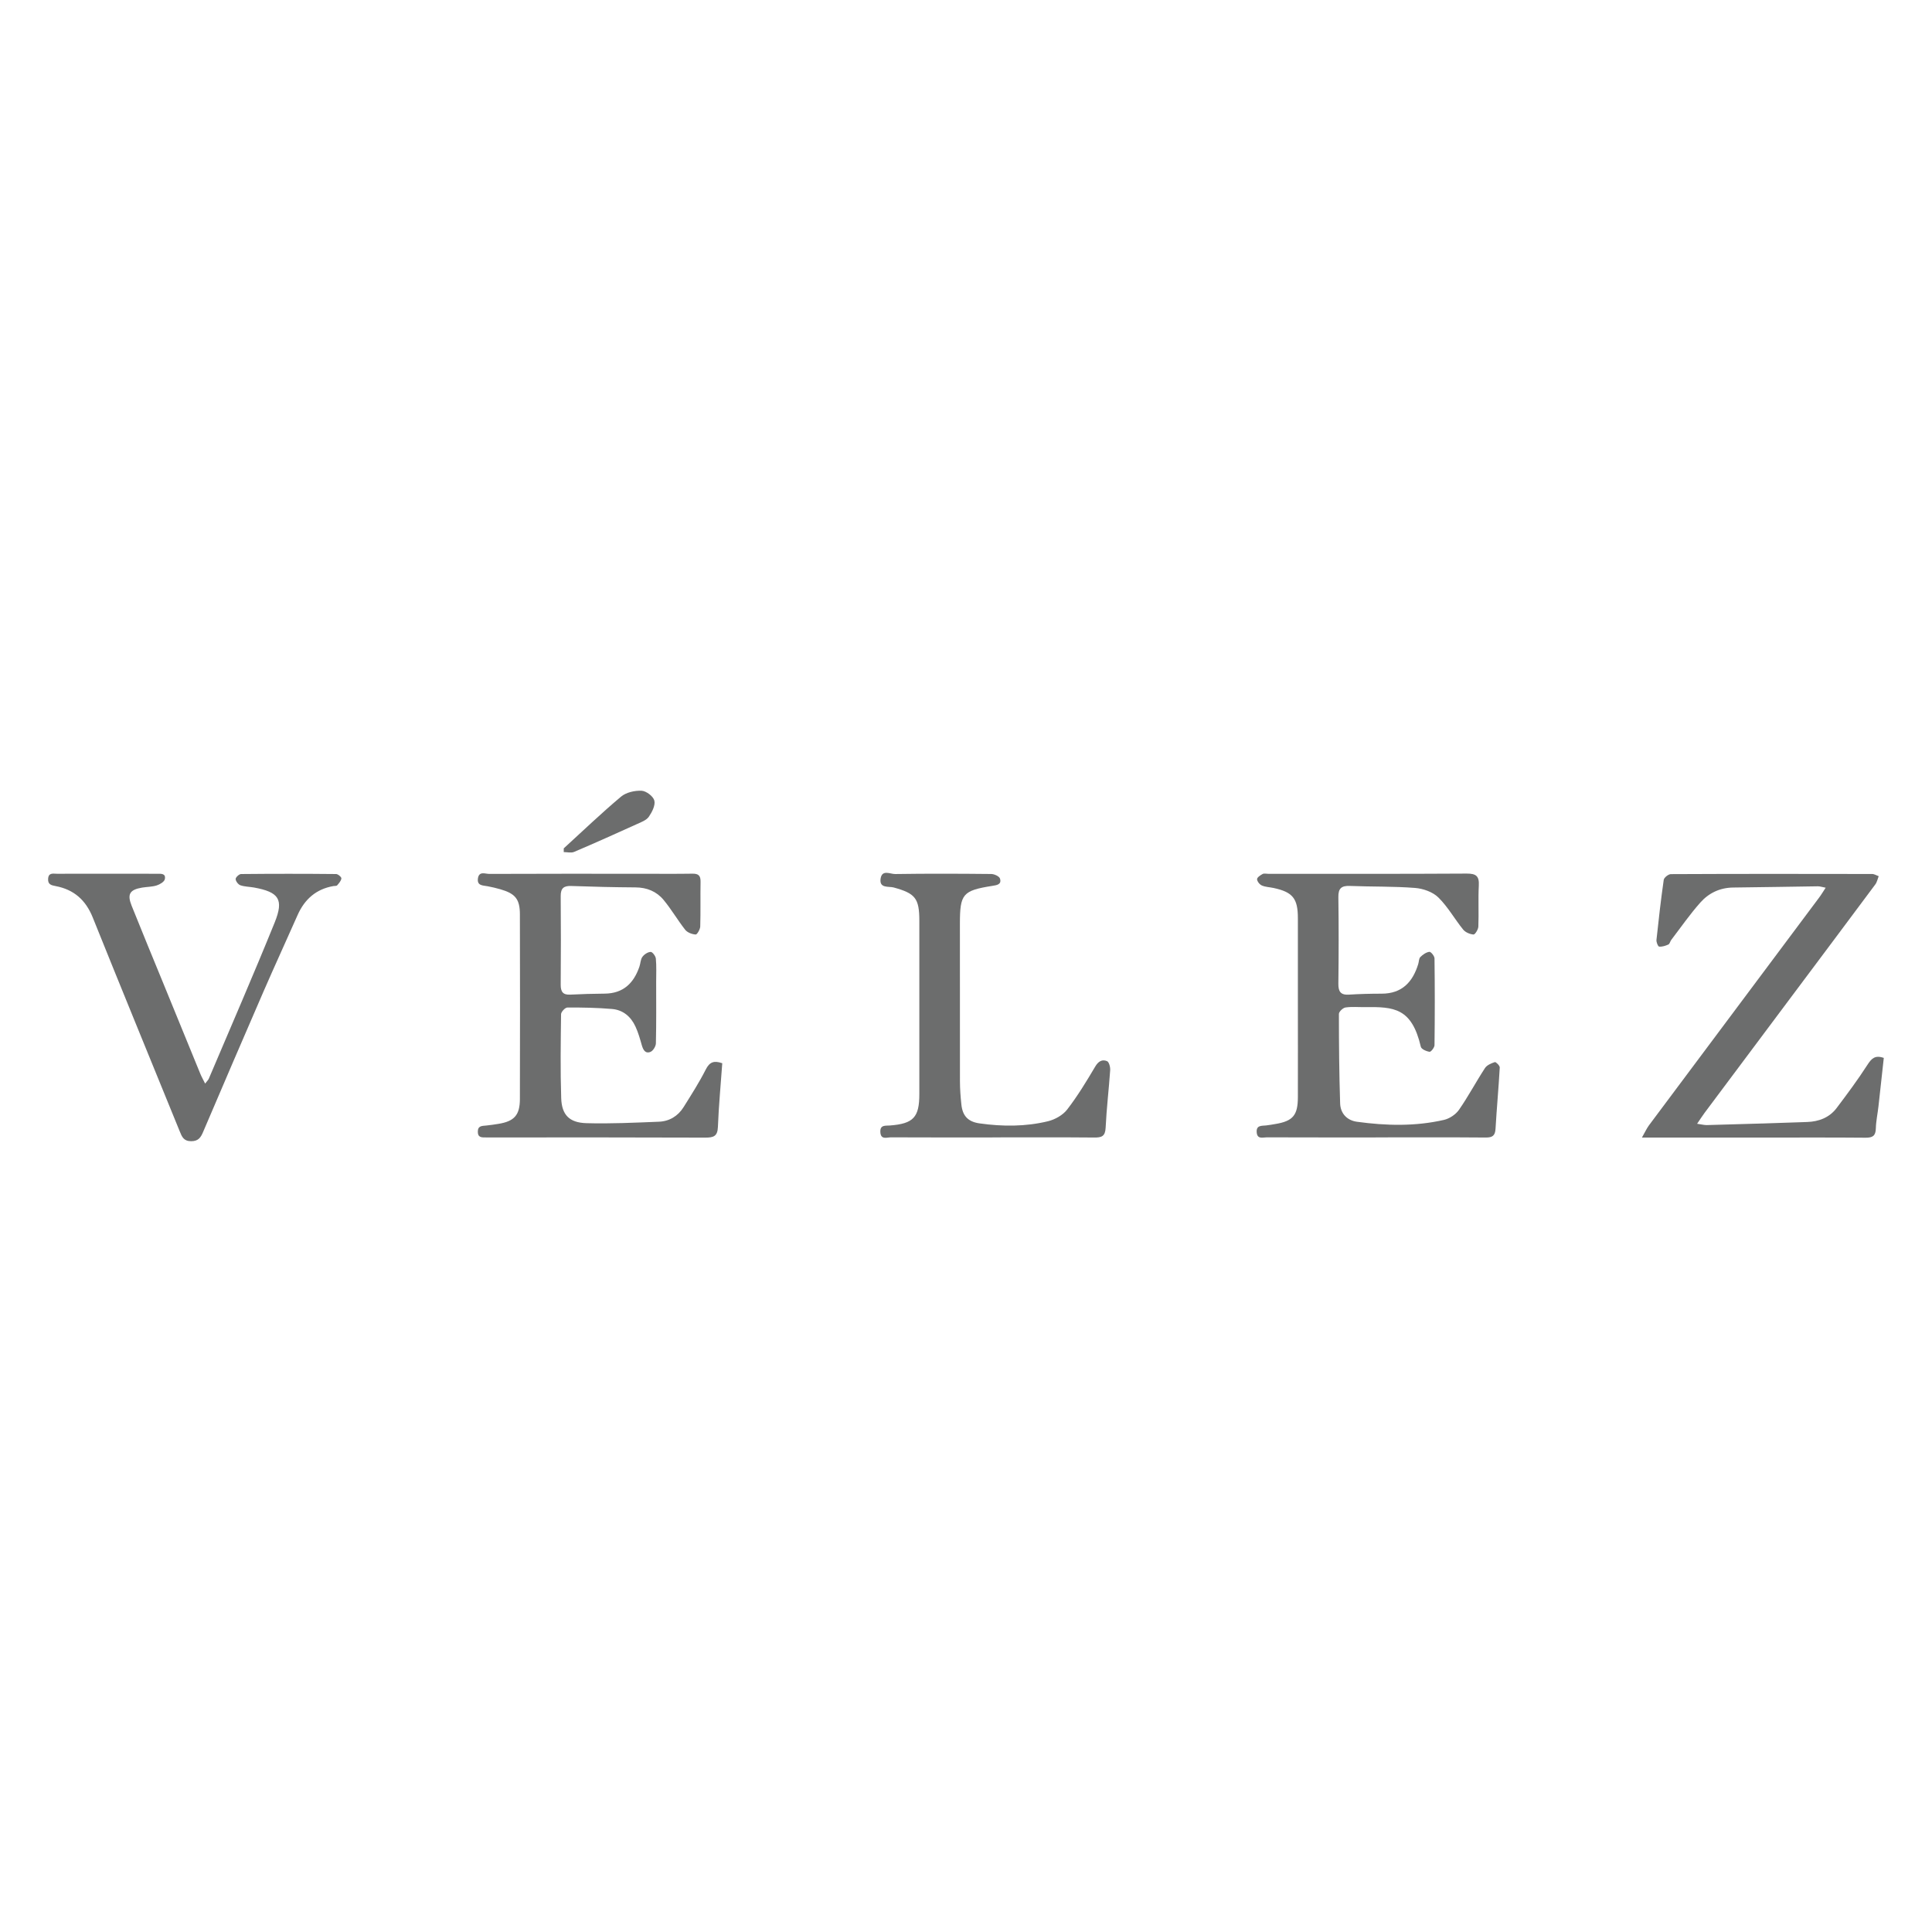 <?xml version="1.0" encoding="UTF-8"?><svg id="Layer_1" xmlns="http://www.w3.org/2000/svg" viewBox="0 0 425.2 425.2"><defs><style>.cls-1{fill:none;}.cls-1,.cls-2{stroke-width:0px;}.cls-2{fill:#6c6d6d;}</style></defs><rect class="cls-1" x="0" y="-2.15" width="425.2" height="425.2"/><rect class="cls-1" x="0" y="-2.15" width="425.2" height="425.2"/><rect class="cls-1" x="0" y="-2.15" width="425.2" height="425.2"/><rect class="cls-1" x="0" y="-2.15" width="425.2" height="425.2"/><rect class="cls-1" x="0" y="-2.15" width="425.2" height="425.2"/><rect class="cls-1" x="0" width="425.2" height="425.2"/><path class="cls-2" d="M302.79,250.33c-8,0-16.01.01-24.01-.02-.85,0-2.07.47-2.2-1.08-.14-1.61,1.05-1.44,2.06-1.54.68-.07,1.35-.2,2.02-.31,3.88-.64,4.97-1.9,4.98-5.9.02-7.11,0-14.23,0-21.34,0-6.02,0-12.04,0-18.06,0-4.35-1.13-5.74-5.34-6.65-.87-.19-1.8-.2-2.59-.55-.49-.21-1.04-.9-1.05-1.39,0-.39.72-.87,1.22-1.14.32-.17.8-.04,1.21-.04,14.57,0,29.14.04,43.71-.05,2.08-.01,2.77.56,2.66,2.64-.16,3,.02,6.02-.1,9.02-.02.63-.73,1.77-1.06,1.75-.79-.06-1.78-.47-2.28-1.08-1.88-2.32-3.36-5.01-5.47-7.08-1.23-1.21-3.34-1.95-5.12-2.09-4.76-.37-9.56-.25-14.34-.44-1.82-.07-2.57.49-2.54,2.43.09,6.36.08,12.72,0,19.08-.02,1.74.5,2.53,2.34,2.41,2.38-.15,4.78-.21,7.17-.21,4.48,0,6.85-2.54,8.07-6.53.16-.52.13-1.21.47-1.54.54-.54,1.28-1.05,1.99-1.14.32-.04,1.12.93,1.12,1.45.08,6.36.08,12.72,0,19.08,0,.53-.78,1.51-1.08,1.47-.7-.09-1.81-.58-1.93-1.1-2-8.59-5.94-8.81-12.28-8.73-1.44.02-2.89-.13-4.3.08-.56.08-1.45.92-1.45,1.42,0,6.56.06,13.12.27,19.68.07,2.21,1.5,3.75,3.71,4.05,6.39.88,12.81,1.04,19.14-.41,1.22-.28,2.59-1.19,3.3-2.21,2.06-2.96,3.75-6.17,5.73-9.2.42-.65,1.38-1.05,2.17-1.31.22-.07,1.1.78,1.08,1.18-.25,4.5-.67,8.99-.93,13.5-.09,1.51-.67,1.93-2.15,1.92-8.07-.07-16.14-.03-24.22-.03Z"/><path class="cls-2" d="M158.96,233.98c-.34,4.79-.78,9.41-.96,14.04-.08,2.09-1,2.35-2.79,2.35-14.7-.06-29.4-.04-44.11-.04-1.37,0-2.74,0-4.1,0-.91,0-1.85.09-1.84-1.27,0-1.34.96-1.26,1.85-1.35.88-.09,1.76-.22,2.64-.36,3.51-.56,4.76-1.9,4.77-5.46.04-13.54.03-27.08,0-40.62,0-3.4-1.01-4.61-4.31-5.56-.92-.27-1.85-.48-2.79-.66-1.06-.2-2.39-.09-2.13-1.77.26-1.62,1.62-.94,2.49-.95,11.08-.05,22.16-.03,33.23-.03,3.83,0,7.66.04,11.49-.02,1.34-.02,1.8.45,1.78,1.78-.06,3.28.03,6.57-.07,9.84-.02.63-.69,1.79-1,1.77-.8-.05-1.82-.43-2.3-1.03-1.68-2.13-3.05-4.52-4.78-6.6-1.54-1.85-3.66-2.73-6.17-2.74-4.71-.03-9.43-.14-14.14-.31-1.66-.06-2.33.5-2.32,2.22.06,6.5.05,12.99,0,19.49-.01,1.54.47,2.29,2.11,2.2,2.52-.13,5.05-.2,7.58-.22,4.08-.04,6.4-2.3,7.64-5.96.24-.71.24-1.57.65-2.13.4-.55,1.19-1.07,1.82-1.09.38-.02,1.09.92,1.14,1.47.16,1.7.07,3.41.07,5.12,0,4.51.05,9.03-.06,13.54-.02.66-.62,1.64-1.19,1.87-1.15.46-1.62-.46-1.92-1.5-.39-1.38-.78-2.77-1.38-4.06-1-2.19-2.74-3.68-5.17-3.88-3.26-.28-6.54-.34-9.82-.32-.49,0-1.38.95-1.39,1.47-.08,6.15-.17,12.31.03,18.46.12,3.7,1.79,5.41,5.55,5.52,5.31.15,10.63-.11,15.95-.32,2.3-.09,4.21-1.24,5.44-3.22,1.7-2.72,3.44-5.43,4.88-8.28.84-1.66,1.82-2,3.59-1.38Z"/><path class="cls-2" d="M373.5,247.32c.99.14,1.57.3,2.14.29,7.37-.21,14.74-.41,22.11-.68,2.56-.09,4.87-.97,6.46-3.07,2.34-3.1,4.66-6.22,6.76-9.48.9-1.4,1.68-2.24,3.62-1.55-.38,3.5-.77,7.07-1.17,10.64-.18,1.63-.54,3.25-.58,4.88-.04,1.63-.7,2.05-2.25,2.04-7.66-.07-15.32-.03-22.97-.03-7.8,0-15.59,0-23.39,0h-2.87c.69-1.21,1.05-2.02,1.56-2.71,12.47-16.71,24.96-33.41,37.44-50.11.47-.62.87-1.3,1.44-2.17-.8-.15-1.24-.31-1.69-.31-6.22.08-12.43.21-18.65.27-2.94.03-5.4,1.22-7.25,3.31-2.3,2.59-4.28,5.45-6.39,8.21-.25.32-.33.88-.64,1.02-.63.29-1.38.53-2.04.46-.25-.03-.63-.98-.58-1.47.47-4.41.97-8.83,1.6-13.22.07-.5,1.02-1.25,1.56-1.26,14.77-.07,29.54-.06,44.31-.03.48,0,.96.32,1.44.48-.24.61-.37,1.31-.74,1.81-6.37,8.56-12.76,17.09-19.15,25.63-6.14,8.21-12.28,16.42-18.42,24.64-.51.69-.97,1.41-1.66,2.42Z"/><path class="cls-2" d="M45.17,238.45c.4-.53.67-.77.79-1.06,4.86-11.44,9.82-22.84,14.49-34.36,2.07-5.12.92-6.7-4.53-7.7-1.01-.18-2.07-.17-3.02-.5-.48-.17-1.03-.89-1.04-1.38,0-.37.77-1.09,1.2-1.09,6.97-.07,13.95-.07,20.92,0,.41,0,1.18.67,1.15.96-.05.54-.54,1.07-.93,1.53-.13.16-.52.11-.79.15-3.83.66-6.37,2.9-7.92,6.4-2.46,5.56-5,11.09-7.43,16.66-4.49,10.34-8.94,20.7-13.36,31.06-.52,1.22-1.03,2.03-2.62,2.04-1.67,0-2.04-.99-2.52-2.16-6.39-15.69-12.83-31.36-19.15-47.08-1.55-3.86-4.16-6.15-8.18-6.91-.97-.18-1.72-.37-1.64-1.6.09-1.44,1.15-1.1,1.96-1.11,7.32-.02,14.63-.01,21.95,0,.87,0,2.07-.14,1.77,1.21-.13.57-1.09,1.14-1.79,1.36-1.02.32-2.15.3-3.23.48-2.69.46-3.3,1.43-2.29,3.96,2.28,5.71,4.64,11.39,6.97,17.08,2.72,6.64,5.43,13.28,8.15,19.92.27.66.63,1.28,1.05,2.14Z"/><path class="cls-2" d="M218.42,250.33c-7.45,0-14.91.02-22.36-.02-.87,0-2.22.6-2.31-1.15-.09-1.66,1.14-1.38,2.12-1.46,5.15-.4,6.46-1.79,6.46-6.9,0-12.72,0-25.44,0-38.16,0-4.95-.9-6.02-5.64-7.32-1.1-.3-3.23.26-2.88-1.97.32-2.04,2.13-.97,3.2-.99,7.04-.11,14.09-.08,21.13-.01.68,0,1.78.5,1.94,1.01.41,1.31-.7,1.45-1.71,1.61-6.49,1.03-7.11,1.77-7.11,8.31,0,11.56-.01,23.11.01,34.67,0,1.7.13,3.41.31,5.11.26,2.53,1.46,3.82,4.01,4.18,5.05.71,10.12.73,15.08-.48,1.54-.38,3.26-1.35,4.21-2.59,2.28-2.96,4.24-6.19,6.15-9.42.69-1.18,1.53-1.66,2.61-1.21.45.19.74,1.32.69,2-.29,4.22-.8,8.43-1,12.66-.09,1.91-.9,2.17-2.54,2.15-7.45-.07-14.91-.03-22.36-.03Z"/><path class="cls-2" d="M124.07,186.71c4.19-3.82,8.28-7.75,12.62-11.39,1.12-.94,3.01-1.36,4.52-1.29,1.01.05,2.56,1.22,2.8,2.16.26,1.04-.5,2.53-1.21,3.56-.53.76-1.65,1.18-2.58,1.6-4.61,2.09-9.22,4.16-13.87,6.14-.65.28-1.52.04-2.28.04,0-.27,0-.54,0-.81Z"/></svg>